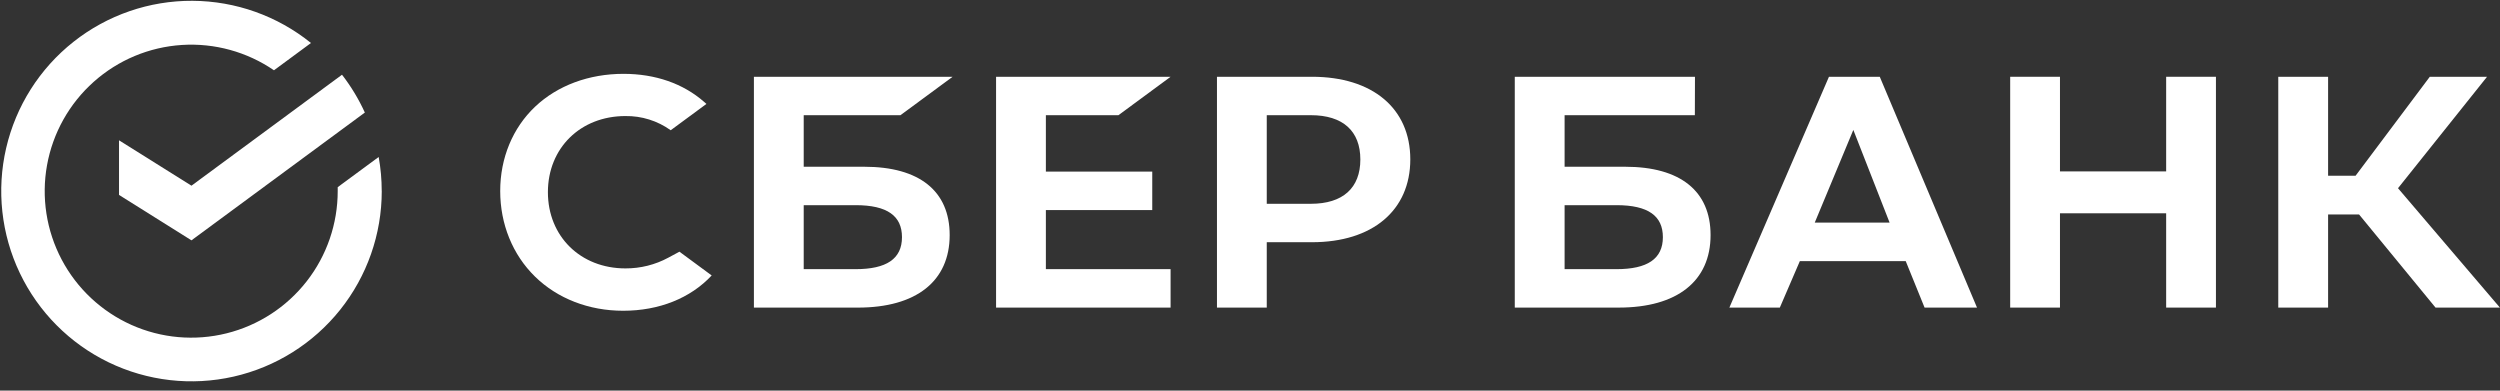 <?xml version="1.0" encoding="UTF-8"?> <svg xmlns="http://www.w3.org/2000/svg" width="192" height="30" viewBox="0 0 192 30" fill="none"><rect x="0" y="0" width="192" height="30" fill="#333333" stroke="none"/> <g clip-path="url(#clip0_148_1309)"> <path d="M154.382 5.896V23.623H158.206V16.381H166.361V23.623H170.184V5.896H166.361V13.164H158.206V5.896H154.382Z" fill="white"></path> <path d="M178.798 16.473H181.178L187.049 23.624H191.993L184.167 14.455L191.005 5.896H186.608L180.91 13.494H178.798V5.896H174.971V23.624H178.798V16.473Z" fill="white"></path> <path d="M147.807 23.623H151.834L144.366 5.896H140.464L132.816 23.623H136.691L138.229 20.053H146.359L147.807 23.623ZM139.373 17.096L142.336 9.978L145.121 17.096H139.373Z" fill="white"></path> <path d="M124.816 12.806H120.161V8.847H130.165L130.174 5.896H116.335V23.623H124.322C128.802 23.623 131.372 21.593 131.372 18.054C131.372 14.67 129.043 12.806 124.816 12.806ZM124.15 20.671H120.161V15.757H124.15C126.578 15.757 127.709 16.58 127.709 18.215C127.709 19.885 126.511 20.671 124.15 20.671Z" fill="white"></path> <path d="M85.896 8.847L89.901 5.896H76.498V23.624H89.901V20.671H80.323V16.133H88.493V13.181H80.323V8.847H85.896Z" fill="white"></path> <path d="M66.38 12.806H61.725V8.847H69.155L73.16 5.896H57.9V23.624H65.886C70.366 23.624 72.935 21.593 72.935 18.054C72.935 14.67 70.607 12.806 66.38 12.806ZM65.714 20.671H61.725V15.757H65.714C68.141 15.757 69.272 16.58 69.272 18.215C69.272 19.885 68.075 20.671 65.714 20.671Z" fill="white"></path> <path d="M100.761 5.896H93.463V23.623H97.287V18.602H100.761C105.417 18.602 108.311 16.153 108.311 12.24C108.311 8.327 105.417 5.896 100.761 5.896ZM100.676 15.651H97.287V8.847H100.676C103.128 8.847 104.475 10.056 104.475 12.249C104.475 14.442 103.126 15.651 100.676 15.651Z" fill="white"></path> <path d="M51.333 19.786C50.319 20.335 49.184 20.619 48.031 20.613C44.582 20.613 42.079 18.151 42.079 14.759C42.079 11.368 44.582 8.913 48.031 8.913C49.277 8.895 50.497 9.277 51.51 10.003L54.254 7.981L54.073 7.822C52.465 6.415 50.331 5.671 47.883 5.671C45.228 5.671 42.819 6.565 41.099 8.191C39.379 9.818 38.416 12.126 38.416 14.669C38.416 17.211 39.366 19.558 41.09 21.244C42.814 22.93 45.222 23.866 47.858 23.866C50.616 23.866 53.024 22.904 54.657 21.155L52.181 19.33L51.333 19.786Z" fill="white"></path> <path d="M29.316 14.673C29.316 13.796 29.238 12.92 29.082 12.056L25.936 14.374C25.936 14.473 25.936 14.574 25.936 14.666C25.939 17.18 25.101 19.623 23.553 21.605C22.006 23.587 19.839 24.994 17.399 25.6C14.959 26.207 12.386 25.979 10.091 24.952C7.796 23.925 5.91 22.159 4.736 19.936C3.562 17.712 3.166 15.16 3.612 12.685C4.058 10.211 5.32 7.957 7.197 6.284C9.074 4.61 11.457 3.614 13.966 3.453C16.476 3.293 18.966 3.977 21.041 5.398L23.883 3.302C21.304 1.221 18.095 0.079 14.781 0.062C11.467 0.045 8.246 1.155 5.646 3.21C3.046 5.265 1.222 8.143 0.473 11.371C-0.276 14.599 0.095 17.986 1.524 20.975C2.953 23.965 5.356 26.38 8.339 27.825C11.321 29.269 14.706 29.657 17.938 28.924C21.17 28.191 24.056 26.381 26.124 23.792C28.192 21.203 29.319 17.987 29.319 14.673H29.316Z" fill="white"></path> <path d="M26.266 5.739C26.961 6.637 27.549 7.611 28.02 8.644L14.704 18.458L9.141 14.97V10.775L14.704 14.261L26.266 5.739Z" fill="white"></path> </g> <defs> <clipPath id="clip0_148_1309"> <rect width="192" height="30" fill="white"></rect> </clipPath> </defs> </svg> 